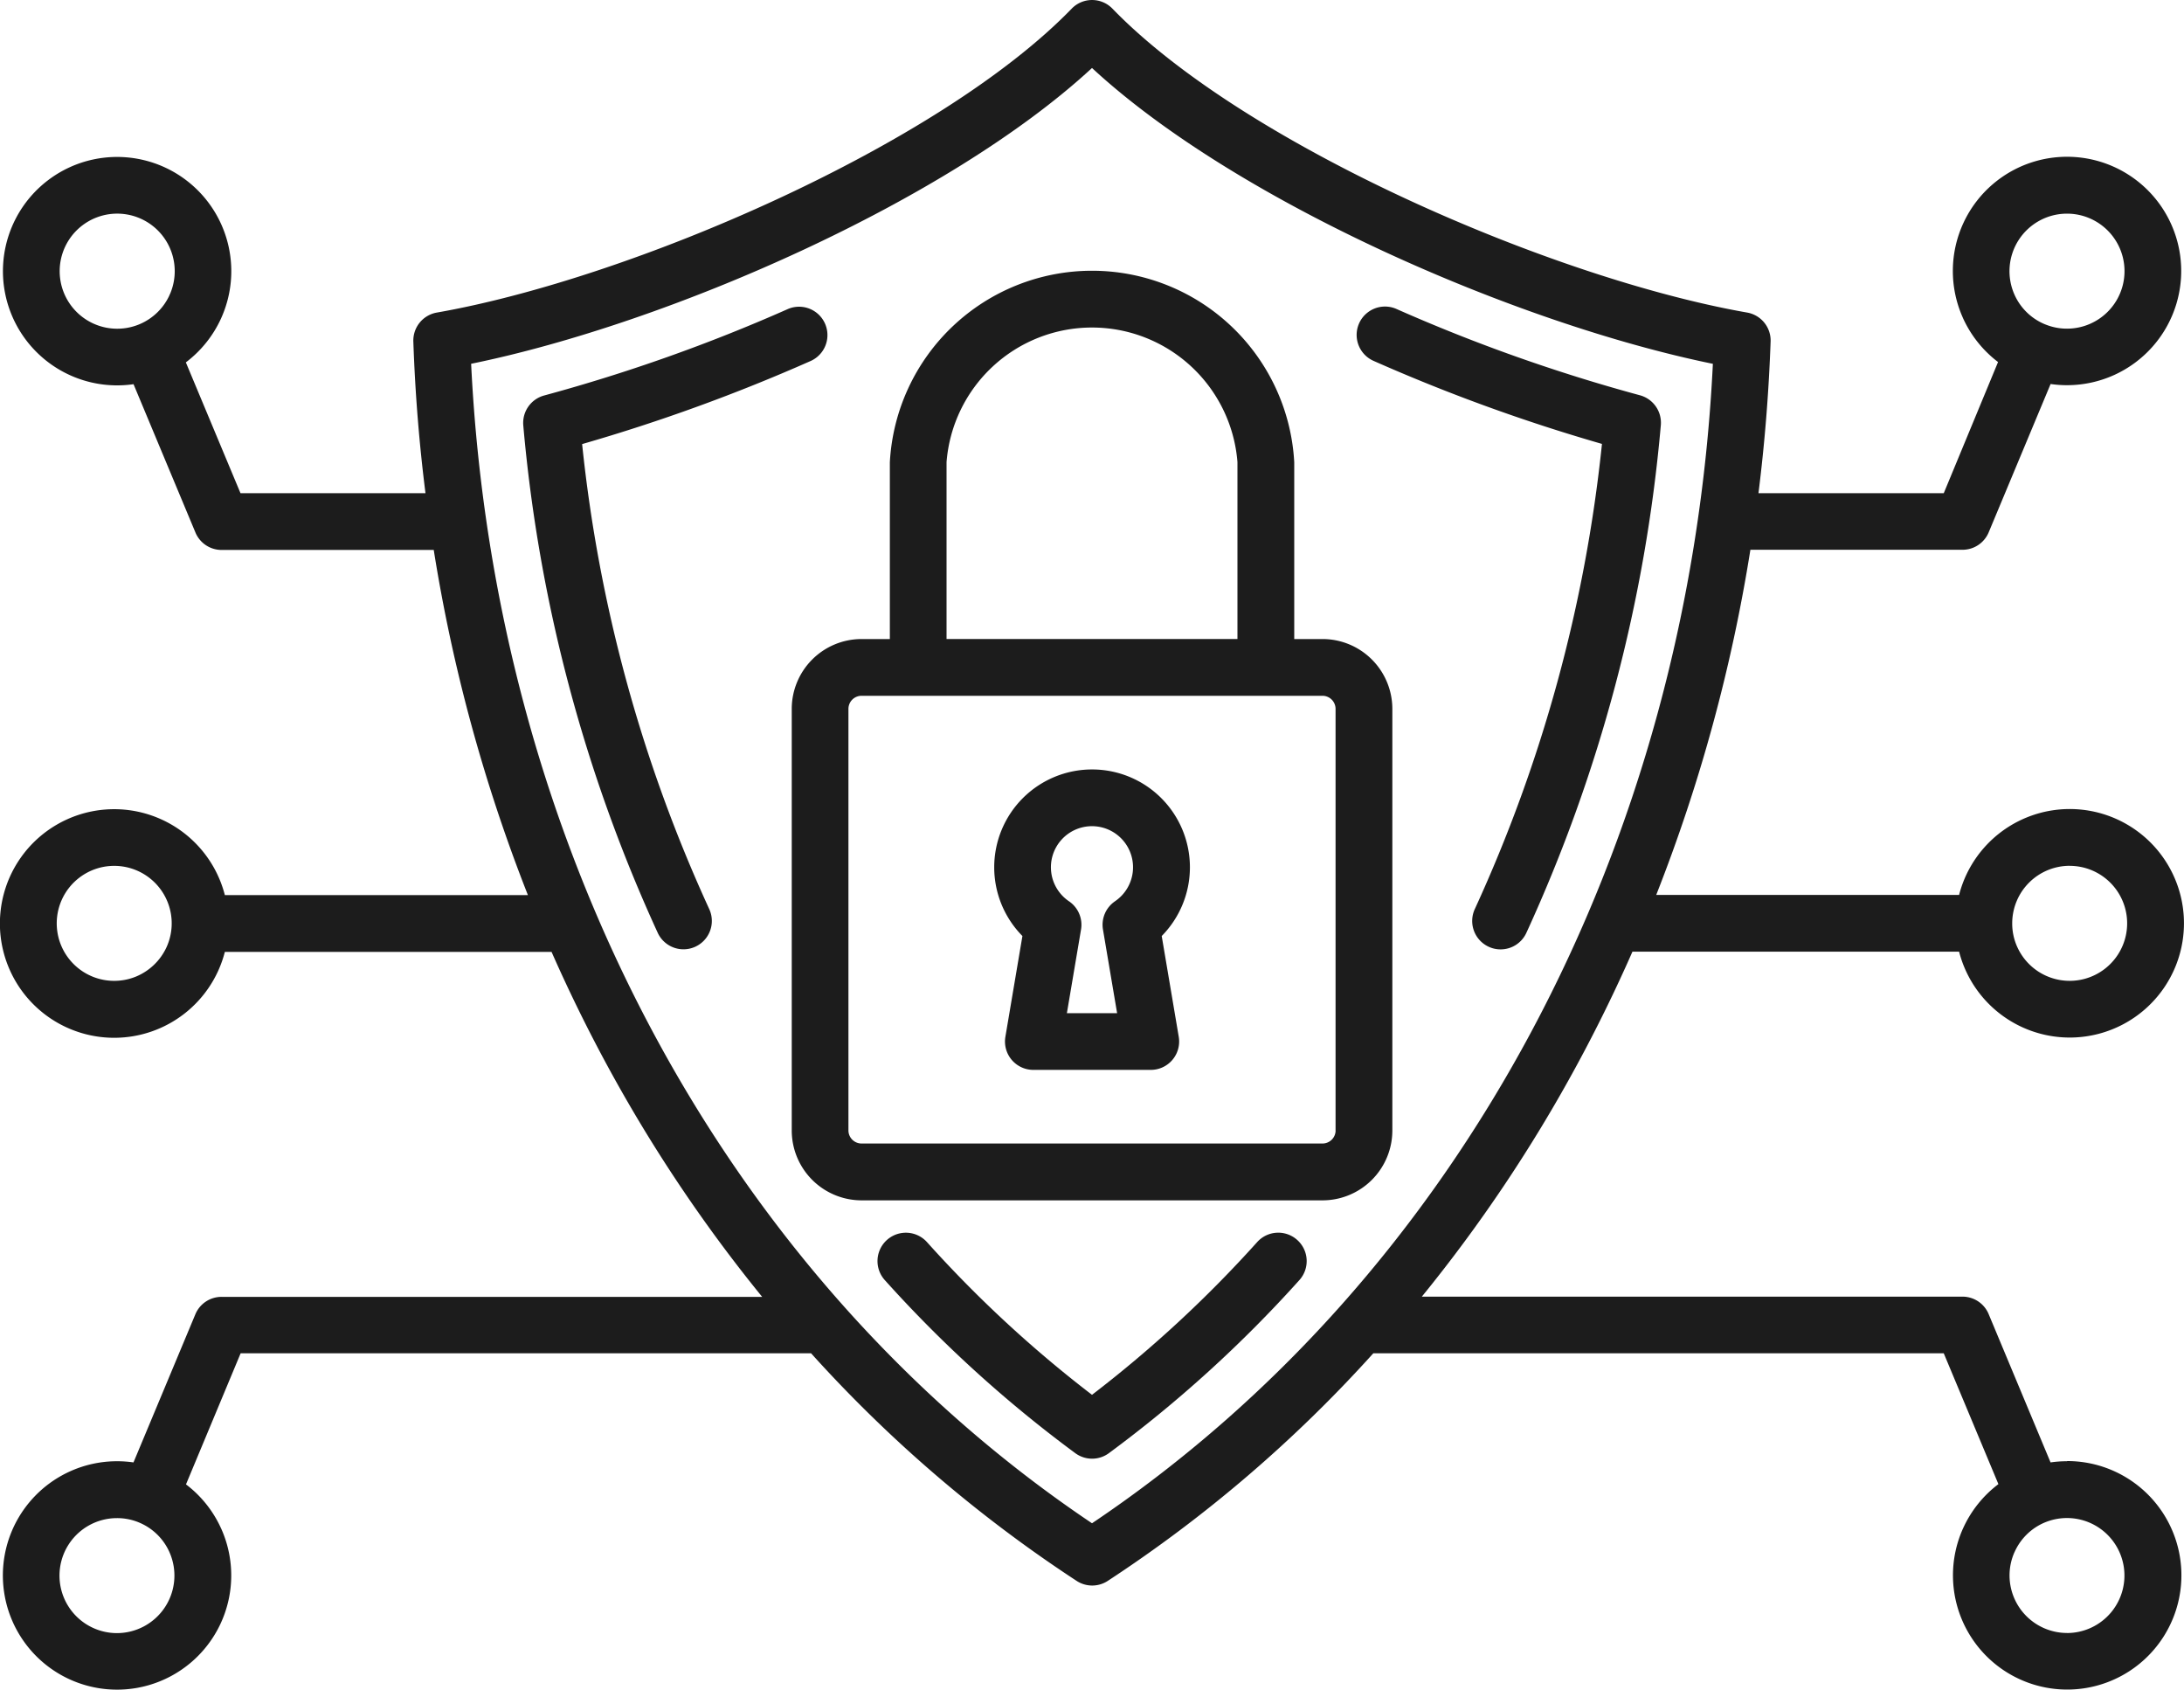 <svg height="38.674" viewBox="0 0 50 38.674" width="50" xmlns="http://www.w3.org/2000/svg"><path d="m33.283 27.82h-.653v-4.048a4.636 4.636 0 0 0 -9.258 0v4.048h-.653a1.6 1.6 0 0 0 -1.593 1.593v9.661a1.6 1.6 0 0 0 1.593 1.593h10.564a1.6 1.6 0 0 0 1.593-1.593v-9.661a1.6 1.6 0 0 0 -1.593-1.593zm-8.613-4.048a3.34 3.34 0 0 1 6.66 0v4.047h-6.66zm8.907 15.3a.3.3 0 0 1 -.294.294h-10.565a.3.3 0 0 1 -.294-.294v-9.659a.3.3 0 0 1 .294-.294h10.564a.3.3 0 0 1 .294.294v9.661zm-5.577-8.267a2.239 2.239 0 0 0 -1.593 3.812l-.39 2.307a.649.649 0 0 0 .641.757h2.687a.649.649 0 0 0 .641-.757l-.39-2.307a2.239 2.239 0 0 0 -1.596-3.812zm.527 3.017a.65.65 0 0 0 -.276.646l.324 1.915h-1.15l.324-1.915a.65.65 0 0 0 -.276-.646.94.94 0 1 1 1.053 0zm12.495-10.89a35.235 35.235 0 0 1 -3.078 11.613.649.649 0 0 1 -.59.378.641.641 0 0 1 -.272-.06.65.65 0 0 1 -.318-.863 33.864 33.864 0 0 0 2.911-10.646 40.887 40.887 0 0 1 -5.228-1.9.649.649 0 0 1 .522-1.189 38.863 38.863 0 0 0 5.572 1.975.651.651 0 0 1 .481.692zm-8.322 18.643a.649.649 0 0 1 .048.917 29.04 29.04 0 0 1 -4.361 3.961.648.648 0 0 1 -.77 0 29.041 29.041 0 0 1 -4.361-3.961.649.649 0 0 1 .966-.869 27.805 27.805 0 0 0 3.778 3.495 27.871 27.871 0 0 0 3.78-3.494.649.649 0 0 1 .92-.049zm-13.463-7.575a.649.649 0 1 1 -1.179.544 35.235 35.235 0 0 1 -3.078-11.613.65.65 0 0 1 .481-.686 38.936 38.936 0 0 0 5.572-1.976.649.649 0 0 1 .522 1.189 40.972 40.972 0 0 1 -5.228 1.9 33.879 33.879 0 0 0 2.91 10.642zm31.085 12.638a2.582 2.582 0 0 0 -.377.027l-1.417-3.394a.649.649 0 0 0 -.6-.4h-12.377a34.244 34.244 0 0 0 3.544-5.29q.691-1.272 1.278-2.606h7.478a2.637 2.637 0 0 0 .154.436 2.615 2.615 0 1 0 -.154-1.734h-6.934a37.688 37.688 0 0 0 2.156-7.9h4.856a.649.649 0 0 0 .6-.4l1.417-3.394a2.656 2.656 0 0 0 .377.027 2.614 2.614 0 1 0 -2.389-1.551l.009.021a2.617 2.617 0 0 0 .8 1l-1.243 3.002h-4.242q.216-1.723.278-3.472a.65.65 0 0 0 -.536-.662c-4.44-.778-11.5-3.827-14.532-6.956a.649.649 0 0 0 -.933 0c-3.035 3.129-10.093 6.178-14.535 6.956a.65.65 0 0 0 -.537.662q.06 1.747.278 3.472h-4.235l-1.251-2.994a2.626 2.626 0 0 0 .807-1.008l.007-.016a2.614 2.614 0 1 0 -2.012 1.523l1.417 3.394a.649.649 0 0 0 .6.4h4.856a37.688 37.688 0 0 0 2.156 7.9h-6.938a2.616 2.616 0 1 0 -.154 1.735 2.658 2.658 0 0 0 .154-.436h7.479q.588 1.333 1.278 2.606a34.244 34.244 0 0 0 3.544 5.29h-12.377a.649.649 0 0 0 -.6.4l-1.416 3.389a2.657 2.657 0 0 0 -.377-.027 2.614 2.614 0 1 0 2.388 1.549l-.009-.019a2.606 2.606 0 0 0 -.8-1l1.251-3h13.06a31.164 31.164 0 0 0 6.081 5.21.651.651 0 0 0 .709 0 31.167 31.167 0 0 0 6.081-5.21h13.06l1.251 2.994a2.621 2.621 0 0 0 -.806 1.006l-.008.017a2.615 2.615 0 1 0 2.389-1.551zm.063-13.627a1.316 1.316 0 1 1 -1.2 1.862 1.3 1.3 0 0 1 -.118-.546 1.317 1.317 0 0 1 1.319-1.317zm-.063-14.927a1.316 1.316 0 1 1 0 2.632 1.3 1.3 0 0 1 -.487-.093l-.021-.008a1.311 1.311 0 0 1 -.689-.664l-.007-.016a1.317 1.317 0 0 1 1.2-1.851zm-43.44 1.851v.011a1.314 1.314 0 0 1 -.689.669l-.017.007a1.317 1.317 0 1 1 .711-.687zm-.069 14.937a1.33 1.33 0 0 1 -.706.676 1.316 1.316 0 1 1 .706-.676zm-1.135 15.7a1.316 1.316 0 0 1 0-2.632 1.3 1.3 0 0 1 .488.093l.019.008a1.311 1.311 0 0 1 .689.666l.006.014a1.317 1.317 0 0 1 -1.2 1.851zm22.322-2.514c-8.4-5.641-13.673-15.5-14.214-26.538 4.506-.92 10.914-3.72 14.214-6.77 3.3 3.054 9.708 5.849 14.214 6.771-.541 11.04-5.814 20.896-14.214 26.537zm22.322 2.511a1.318 1.318 0 0 1 -1.316-1.316 1.3 1.3 0 0 1 .113-.533l.006-.012a1.313 1.313 0 0 1 .687-.668l.02-.008a1.316 1.316 0 1 1 .491 2.538z" fill="#1c1c1c" transform="translate(-3 -13.194)"/></svg>